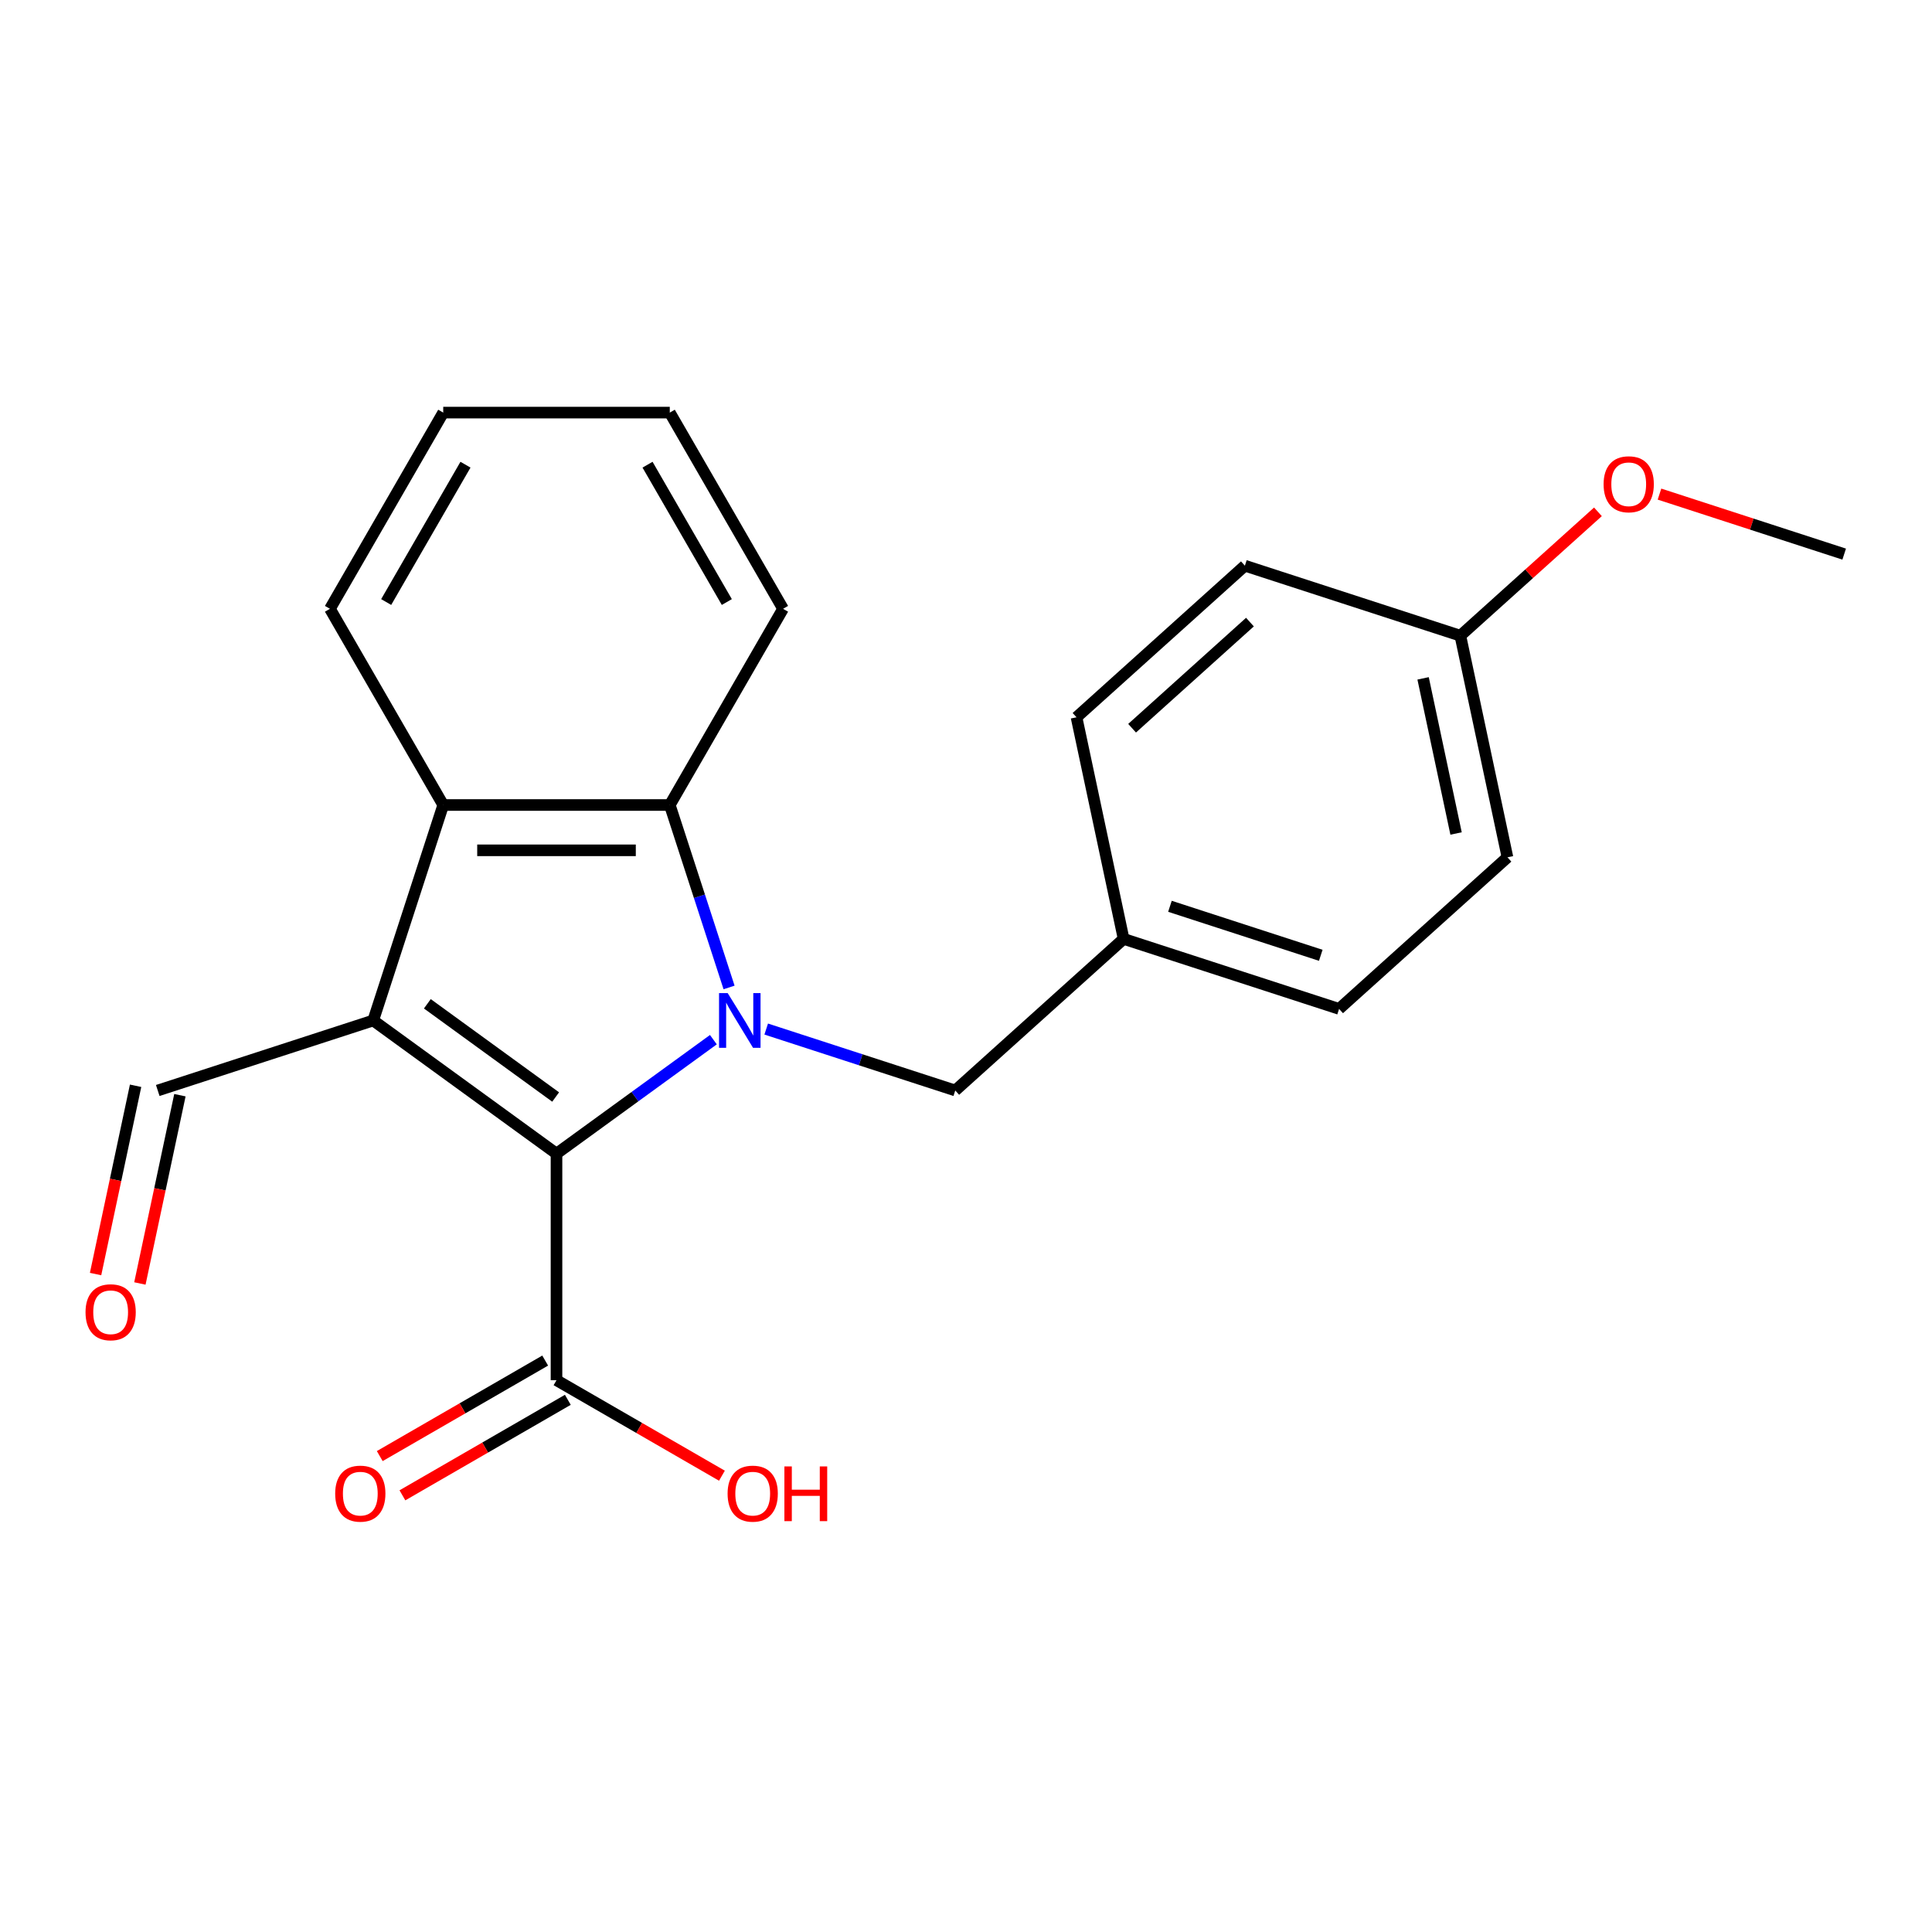 <?xml version='1.0' encoding='iso-8859-1'?>
<svg version='1.1' baseProfile='full'
              xmlns='http://www.w3.org/2000/svg'
                      xmlns:rdkit='http://www.rdkit.org/xml'
                      xmlns:xlink='http://www.w3.org/1999/xlink'
                  xml:space='preserve'
width='1000px' height='1000px' viewBox='0 0 1000 1000'>
<!-- END OF HEADER -->
<rect style='opacity:1.0;fill:#FFFFFF;stroke:none' width='1000' height='1000' x='0' y='0'> </rect>
<path class='bond-1' d='M 369.244,538.13 L 328.645,567.627' style='fill:none;fill-rule:evenodd;stroke:#0000FF;stroke-width:6px;stroke-linecap:butt;stroke-linejoin:miter;stroke-opacity:1' />
<path class='bond-1' d='M 328.645,567.627 L 288.046,597.124' style='fill:none;fill-rule:evenodd;stroke:#000000;stroke-width:6px;stroke-linecap:butt;stroke-linejoin:miter;stroke-opacity:1' />
<path class='bond-2' d='M 377.362,511.106 L 362.02,463.889' style='fill:none;fill-rule:evenodd;stroke:#0000FF;stroke-width:6px;stroke-linecap:butt;stroke-linejoin:miter;stroke-opacity:1' />
<path class='bond-2' d='M 362.02,463.889 L 346.679,416.672' style='fill:none;fill-rule:evenodd;stroke:#000000;stroke-width:6px;stroke-linecap:butt;stroke-linejoin:miter;stroke-opacity:1' />
<path class='bond-5' d='M 396.587,532.639 L 445.514,548.537' style='fill:none;fill-rule:evenodd;stroke:#0000FF;stroke-width:6px;stroke-linecap:butt;stroke-linejoin:miter;stroke-opacity:1' />
<path class='bond-5' d='M 445.514,548.537 L 494.441,564.434' style='fill:none;fill-rule:evenodd;stroke:#000000;stroke-width:6px;stroke-linecap:butt;stroke-linejoin:miter;stroke-opacity:1' />
<path class='bond-0' d='M 193.177,528.197 L 288.046,597.124' style='fill:none;fill-rule:evenodd;stroke:#000000;stroke-width:6px;stroke-linecap:butt;stroke-linejoin:miter;stroke-opacity:1' />
<path class='bond-0' d='M 221.193,519.562 L 287.601,567.811' style='fill:none;fill-rule:evenodd;stroke:#000000;stroke-width:6px;stroke-linecap:butt;stroke-linejoin:miter;stroke-opacity:1' />
<path class='bond-6' d='M 193.177,528.197 L 81.651,564.434' style='fill:none;fill-rule:evenodd;stroke:#000000;stroke-width:6px;stroke-linecap:butt;stroke-linejoin:miter;stroke-opacity:1' />
<path class='bond-22' d='M 193.177,528.197 L 229.414,416.672' style='fill:none;fill-rule:evenodd;stroke:#000000;stroke-width:6px;stroke-linecap:butt;stroke-linejoin:miter;stroke-opacity:1' />
<path class='bond-4' d='M 288.046,597.124 L 288.046,714.389' style='fill:none;fill-rule:evenodd;stroke:#000000;stroke-width:6px;stroke-linecap:butt;stroke-linejoin:miter;stroke-opacity:1' />
<path class='bond-3' d='M 346.679,416.672 L 229.414,416.672' style='fill:none;fill-rule:evenodd;stroke:#000000;stroke-width:6px;stroke-linecap:butt;stroke-linejoin:miter;stroke-opacity:1' />
<path class='bond-3' d='M 329.089,440.125 L 247.004,440.125' style='fill:none;fill-rule:evenodd;stroke:#000000;stroke-width:6px;stroke-linecap:butt;stroke-linejoin:miter;stroke-opacity:1' />
<path class='bond-12' d='M 346.679,416.672 L 405.311,315.117' style='fill:none;fill-rule:evenodd;stroke:#000000;stroke-width:6px;stroke-linecap:butt;stroke-linejoin:miter;stroke-opacity:1' />
<path class='bond-13' d='M 229.414,416.672 L 170.781,315.117' style='fill:none;fill-rule:evenodd;stroke:#000000;stroke-width:6px;stroke-linecap:butt;stroke-linejoin:miter;stroke-opacity:1' />
<path class='bond-7' d='M 282.183,704.233 L 239.372,728.95' style='fill:none;fill-rule:evenodd;stroke:#000000;stroke-width:6px;stroke-linecap:butt;stroke-linejoin:miter;stroke-opacity:1' />
<path class='bond-7' d='M 239.372,728.95 L 196.56,753.667' style='fill:none;fill-rule:evenodd;stroke:#FF0000;stroke-width:6px;stroke-linecap:butt;stroke-linejoin:miter;stroke-opacity:1' />
<path class='bond-7' d='M 293.909,724.544 L 251.098,749.261' style='fill:none;fill-rule:evenodd;stroke:#000000;stroke-width:6px;stroke-linecap:butt;stroke-linejoin:miter;stroke-opacity:1' />
<path class='bond-7' d='M 251.098,749.261 L 208.287,773.978' style='fill:none;fill-rule:evenodd;stroke:#FF0000;stroke-width:6px;stroke-linecap:butt;stroke-linejoin:miter;stroke-opacity:1' />
<path class='bond-10' d='M 288.046,714.389 L 330.858,739.106' style='fill:none;fill-rule:evenodd;stroke:#000000;stroke-width:6px;stroke-linecap:butt;stroke-linejoin:miter;stroke-opacity:1' />
<path class='bond-10' d='M 330.858,739.106 L 373.669,763.823' style='fill:none;fill-rule:evenodd;stroke:#FF0000;stroke-width:6px;stroke-linecap:butt;stroke-linejoin:miter;stroke-opacity:1' />
<path class='bond-9' d='M 494.441,564.434 L 581.586,485.969' style='fill:none;fill-rule:evenodd;stroke:#000000;stroke-width:6px;stroke-linecap:butt;stroke-linejoin:miter;stroke-opacity:1' />
<path class='bond-8' d='M 70.181,561.996 L 59.824,610.721' style='fill:none;fill-rule:evenodd;stroke:#000000;stroke-width:6px;stroke-linecap:butt;stroke-linejoin:miter;stroke-opacity:1' />
<path class='bond-8' d='M 59.824,610.721 L 49.468,659.447' style='fill:none;fill-rule:evenodd;stroke:#FF0000;stroke-width:6px;stroke-linecap:butt;stroke-linejoin:miter;stroke-opacity:1' />
<path class='bond-8' d='M 93.122,566.872 L 82.765,615.597' style='fill:none;fill-rule:evenodd;stroke:#000000;stroke-width:6px;stroke-linecap:butt;stroke-linejoin:miter;stroke-opacity:1' />
<path class='bond-8' d='M 82.765,615.597 L 72.408,664.323' style='fill:none;fill-rule:evenodd;stroke:#FF0000;stroke-width:6px;stroke-linecap:butt;stroke-linejoin:miter;stroke-opacity:1' />
<path class='bond-14' d='M 581.586,485.969 L 557.205,371.266' style='fill:none;fill-rule:evenodd;stroke:#000000;stroke-width:6px;stroke-linecap:butt;stroke-linejoin:miter;stroke-opacity:1' />
<path class='bond-15' d='M 581.586,485.969 L 693.111,522.205' style='fill:none;fill-rule:evenodd;stroke:#000000;stroke-width:6px;stroke-linecap:butt;stroke-linejoin:miter;stroke-opacity:1' />
<path class='bond-15' d='M 605.562,469.099 L 683.63,494.465' style='fill:none;fill-rule:evenodd;stroke:#000000;stroke-width:6px;stroke-linecap:butt;stroke-linejoin:miter;stroke-opacity:1' />
<path class='bond-11' d='M 755.875,329.038 L 780.256,443.74' style='fill:none;fill-rule:evenodd;stroke:#000000;stroke-width:6px;stroke-linecap:butt;stroke-linejoin:miter;stroke-opacity:1' />
<path class='bond-11' d='M 736.592,351.119 L 753.658,431.411' style='fill:none;fill-rule:evenodd;stroke:#000000;stroke-width:6px;stroke-linecap:butt;stroke-linejoin:miter;stroke-opacity:1' />
<path class='bond-18' d='M 755.875,329.038 L 791.482,296.977' style='fill:none;fill-rule:evenodd;stroke:#000000;stroke-width:6px;stroke-linecap:butt;stroke-linejoin:miter;stroke-opacity:1' />
<path class='bond-18' d='M 791.482,296.977 L 827.088,264.917' style='fill:none;fill-rule:evenodd;stroke:#FF0000;stroke-width:6px;stroke-linecap:butt;stroke-linejoin:miter;stroke-opacity:1' />
<path class='bond-23' d='M 755.875,329.038 L 644.35,292.801' style='fill:none;fill-rule:evenodd;stroke:#000000;stroke-width:6px;stroke-linecap:butt;stroke-linejoin:miter;stroke-opacity:1' />
<path class='bond-21' d='M 405.311,315.117 L 346.679,213.563' style='fill:none;fill-rule:evenodd;stroke:#000000;stroke-width:6px;stroke-linecap:butt;stroke-linejoin:miter;stroke-opacity:1' />
<path class='bond-21' d='M 376.205,311.611 L 335.163,240.523' style='fill:none;fill-rule:evenodd;stroke:#000000;stroke-width:6px;stroke-linecap:butt;stroke-linejoin:miter;stroke-opacity:1' />
<path class='bond-24' d='M 170.781,315.117 L 229.414,213.563' style='fill:none;fill-rule:evenodd;stroke:#000000;stroke-width:6px;stroke-linecap:butt;stroke-linejoin:miter;stroke-opacity:1' />
<path class='bond-24' d='M 199.887,311.611 L 240.93,240.523' style='fill:none;fill-rule:evenodd;stroke:#000000;stroke-width:6px;stroke-linecap:butt;stroke-linejoin:miter;stroke-opacity:1' />
<path class='bond-17' d='M 557.205,371.266 L 644.35,292.801' style='fill:none;fill-rule:evenodd;stroke:#000000;stroke-width:6px;stroke-linecap:butt;stroke-linejoin:miter;stroke-opacity:1' />
<path class='bond-17' d='M 585.97,376.925 L 646.971,322' style='fill:none;fill-rule:evenodd;stroke:#000000;stroke-width:6px;stroke-linecap:butt;stroke-linejoin:miter;stroke-opacity:1' />
<path class='bond-16' d='M 693.111,522.205 L 780.256,443.74' style='fill:none;fill-rule:evenodd;stroke:#000000;stroke-width:6px;stroke-linecap:butt;stroke-linejoin:miter;stroke-opacity:1' />
<path class='bond-19' d='M 858.952,255.749 L 906.749,271.279' style='fill:none;fill-rule:evenodd;stroke:#FF0000;stroke-width:6px;stroke-linecap:butt;stroke-linejoin:miter;stroke-opacity:1' />
<path class='bond-19' d='M 906.749,271.279 L 954.545,286.809' style='fill:none;fill-rule:evenodd;stroke:#000000;stroke-width:6px;stroke-linecap:butt;stroke-linejoin:miter;stroke-opacity:1' />
<path class='bond-20' d='M 229.414,213.563 L 346.679,213.563' style='fill:none;fill-rule:evenodd;stroke:#000000;stroke-width:6px;stroke-linecap:butt;stroke-linejoin:miter;stroke-opacity:1' />
<path  class='atom-0' d='M 376.655 514.037
L 385.935 529.037
Q 386.855 530.517, 388.335 533.197
Q 389.815 535.877, 389.895 536.037
L 389.895 514.037
L 393.655 514.037
L 393.655 542.357
L 389.775 542.357
L 379.815 525.957
Q 378.655 524.037, 377.415 521.837
Q 376.215 519.637, 375.855 518.957
L 375.855 542.357
L 372.175 542.357
L 372.175 514.037
L 376.655 514.037
' fill='#0000FF'/>
<path  class='atom-8' d='M 173.492 773.101
Q 173.492 766.301, 176.852 762.501
Q 180.212 758.701, 186.492 758.701
Q 192.772 758.701, 196.132 762.501
Q 199.492 766.301, 199.492 773.101
Q 199.492 779.981, 196.092 783.901
Q 192.692 787.781, 186.492 787.781
Q 180.252 787.781, 176.852 783.901
Q 173.492 780.021, 173.492 773.101
M 186.492 784.581
Q 190.812 784.581, 193.132 781.701
Q 195.492 778.781, 195.492 773.101
Q 195.492 767.541, 193.132 764.741
Q 190.812 761.901, 186.492 761.901
Q 182.172 761.901, 179.812 764.701
Q 177.492 767.501, 177.492 773.101
Q 177.492 778.821, 179.812 781.701
Q 182.172 784.581, 186.492 784.581
' fill='#FF0000'/>
<path  class='atom-9' d='M 44.271 679.216
Q 44.271 672.416, 47.631 668.616
Q 50.991 664.816, 57.271 664.816
Q 63.551 664.816, 66.911 668.616
Q 70.271 672.416, 70.271 679.216
Q 70.271 686.096, 66.871 690.016
Q 63.471 693.896, 57.271 693.896
Q 51.031 693.896, 47.631 690.016
Q 44.271 686.136, 44.271 679.216
M 57.271 690.696
Q 61.591 690.696, 63.911 687.816
Q 66.271 684.896, 66.271 679.216
Q 66.271 673.656, 63.911 670.856
Q 61.591 668.016, 57.271 668.016
Q 52.951 668.016, 50.591 670.816
Q 48.271 673.616, 48.271 679.216
Q 48.271 684.936, 50.591 687.816
Q 52.951 690.696, 57.271 690.696
' fill='#FF0000'/>
<path  class='atom-11' d='M 376.601 773.101
Q 376.601 766.301, 379.961 762.501
Q 383.321 758.701, 389.601 758.701
Q 395.881 758.701, 399.241 762.501
Q 402.601 766.301, 402.601 773.101
Q 402.601 779.981, 399.201 783.901
Q 395.801 787.781, 389.601 787.781
Q 383.361 787.781, 379.961 783.901
Q 376.601 780.021, 376.601 773.101
M 389.601 784.581
Q 393.921 784.581, 396.241 781.701
Q 398.601 778.781, 398.601 773.101
Q 398.601 767.541, 396.241 764.741
Q 393.921 761.901, 389.601 761.901
Q 385.281 761.901, 382.921 764.701
Q 380.601 767.501, 380.601 773.101
Q 380.601 778.821, 382.921 781.701
Q 385.281 784.581, 389.601 784.581
' fill='#FF0000'/>
<path  class='atom-11' d='M 406.001 759.021
L 409.841 759.021
L 409.841 771.061
L 424.321 771.061
L 424.321 759.021
L 428.161 759.021
L 428.161 787.341
L 424.321 787.341
L 424.321 774.261
L 409.841 774.261
L 409.841 787.341
L 406.001 787.341
L 406.001 759.021
' fill='#FF0000'/>
<path  class='atom-19' d='M 830.02 250.652
Q 830.02 243.852, 833.38 240.052
Q 836.74 236.252, 843.02 236.252
Q 849.3 236.252, 852.66 240.052
Q 856.02 243.852, 856.02 250.652
Q 856.02 257.532, 852.62 261.452
Q 849.22 265.332, 843.02 265.332
Q 836.78 265.332, 833.38 261.452
Q 830.02 257.572, 830.02 250.652
M 843.02 262.132
Q 847.34 262.132, 849.66 259.252
Q 852.02 256.332, 852.02 250.652
Q 852.02 245.092, 849.66 242.292
Q 847.34 239.452, 843.02 239.452
Q 838.7 239.452, 836.34 242.252
Q 834.02 245.052, 834.02 250.652
Q 834.02 256.372, 836.34 259.252
Q 838.7 262.132, 843.02 262.132
' fill='#FF0000'/>
</svg>
